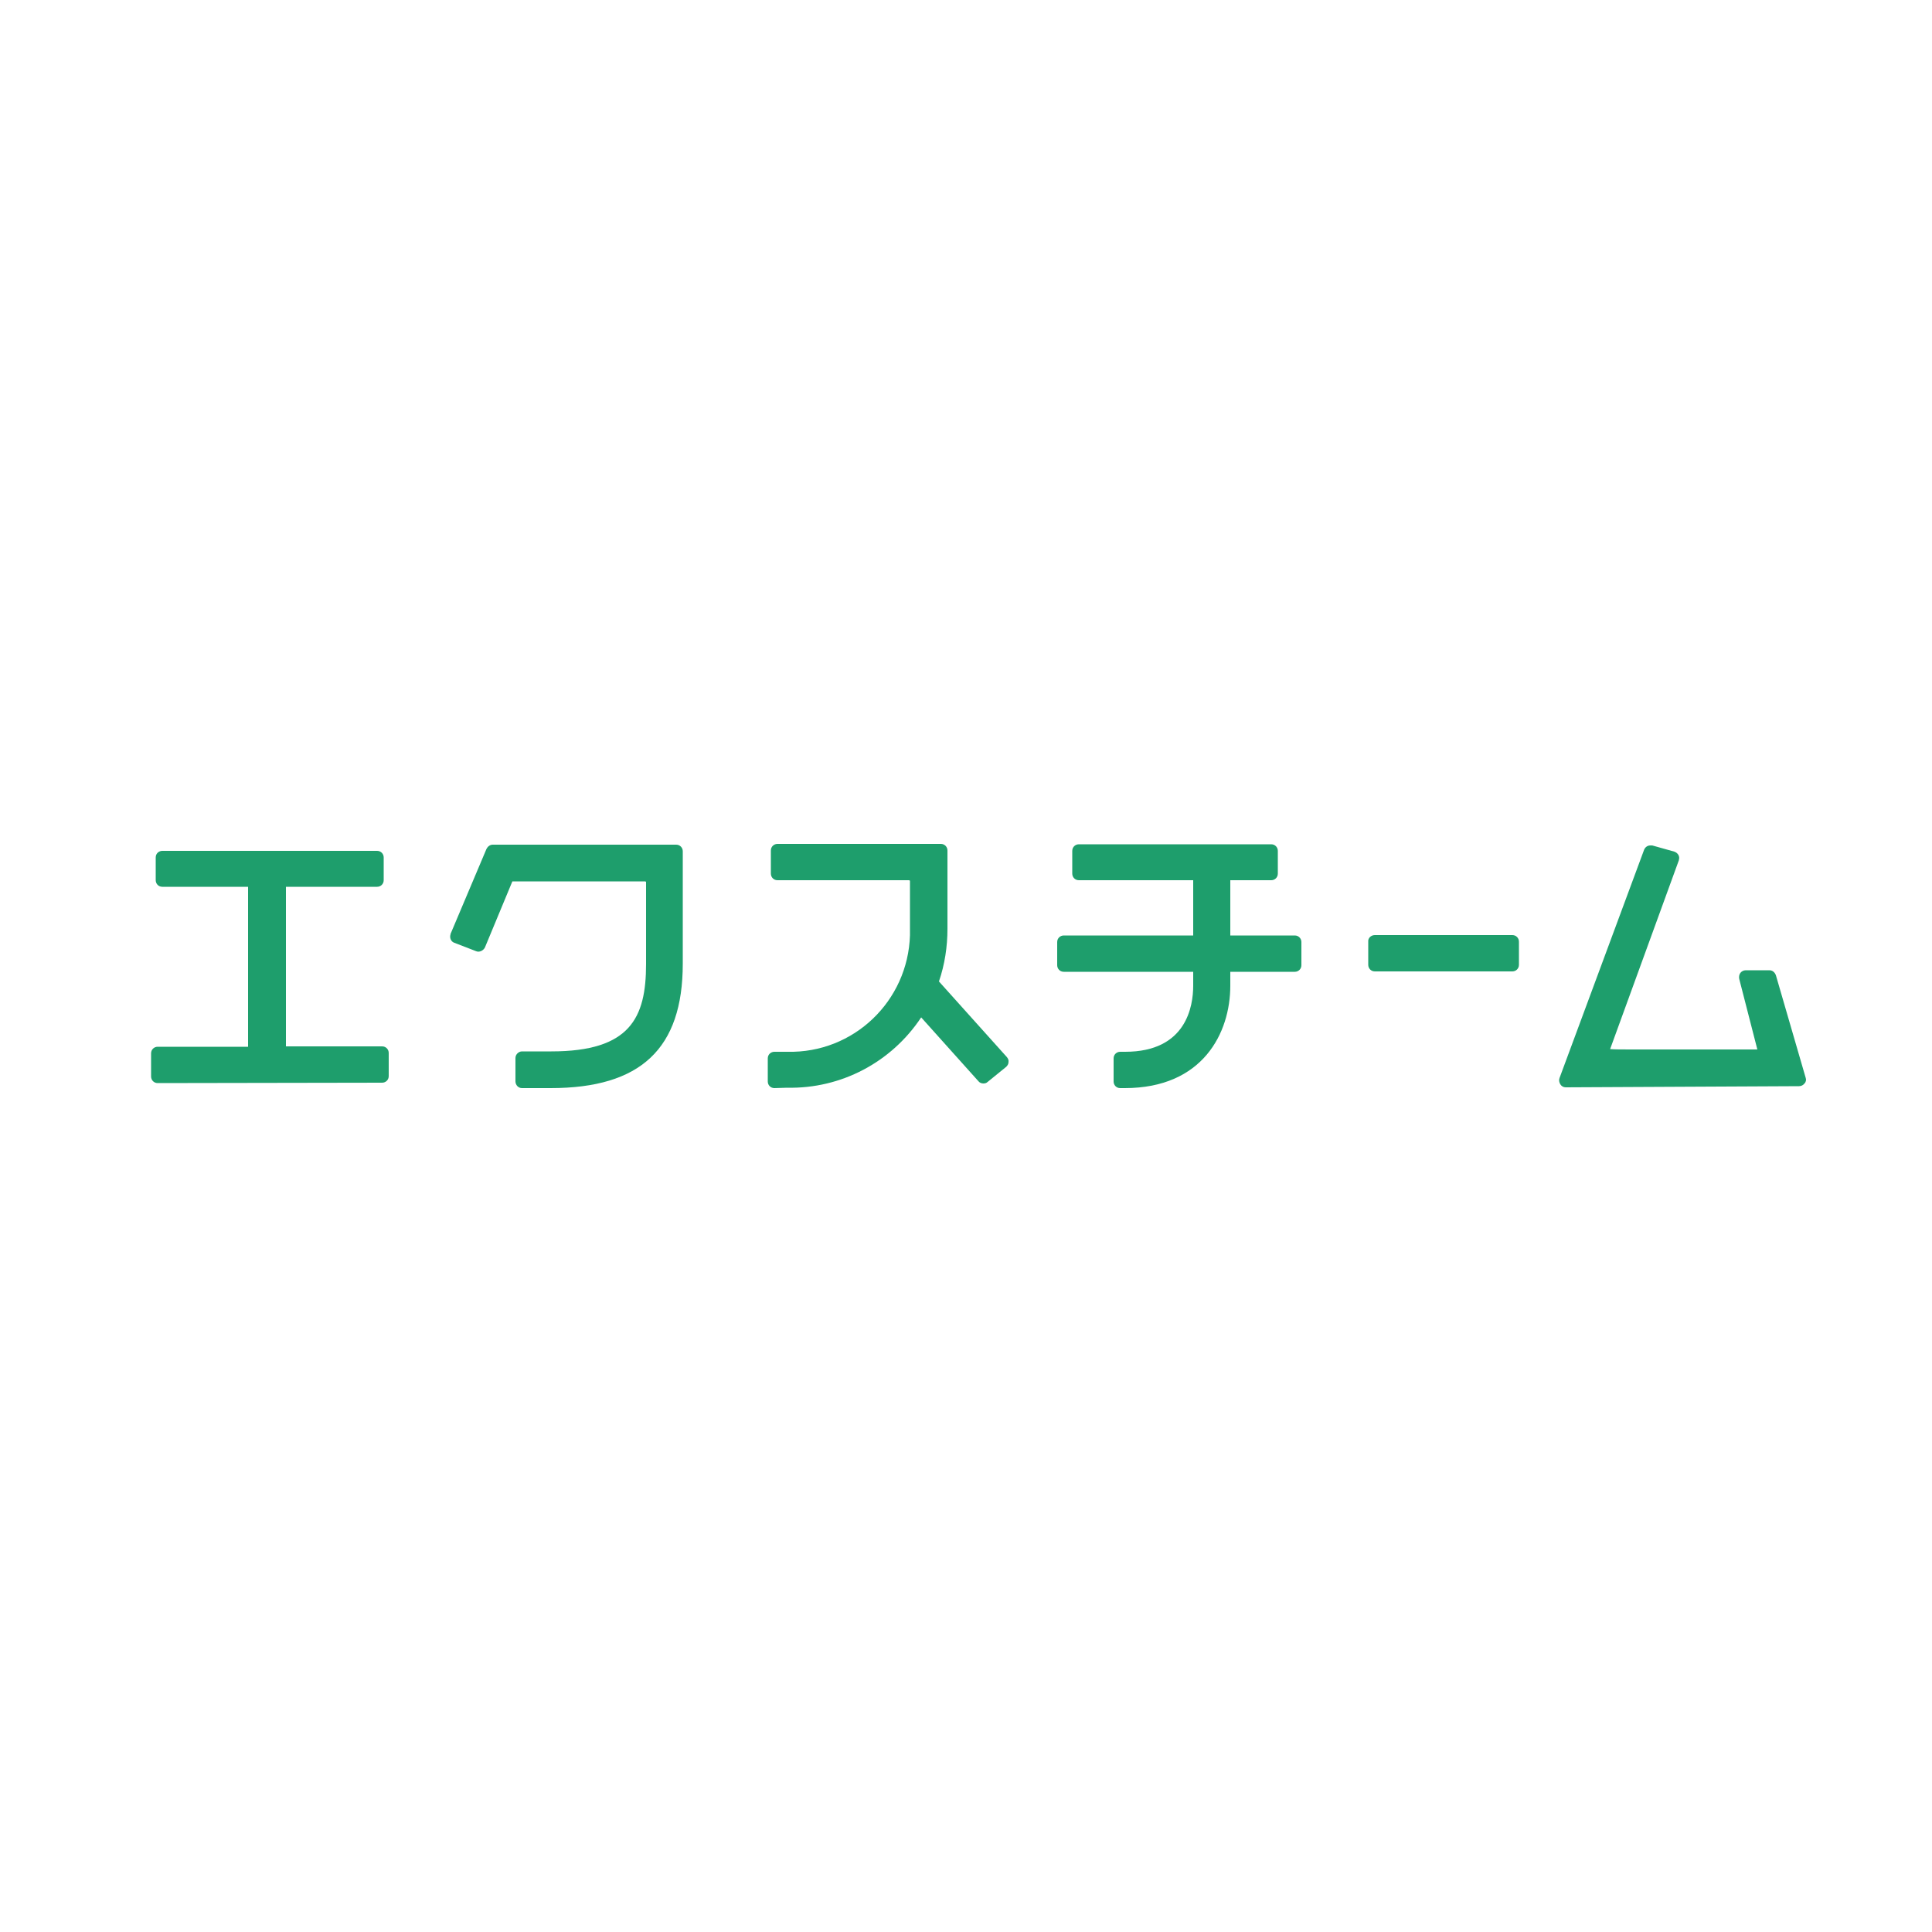 <?xml version="1.0" encoding="utf-8"?>
<!-- Generator: Adobe Illustrator 22.1.0, SVG Export Plug-In . SVG Version: 6.00 Build 0)  -->
<svg version="1.1" id="レイヤー_1" xmlns="http://www.w3.org/2000/svg" xmlns:xlink="http://www.w3.org/1999/xlink" x="0px"
	 y="0px" viewBox="0 0 500 500" style="enable-background:new 0 0 500 500;" xml:space="preserve">
<style type="text/css">
	.st0{fill:#1E9E6C;}
</style>
<g>
	<path class="st0" d="M40.8,280.3c-1,0-1.7-0.8-1.7-1.7l0,0v-6c0-1,0.8-1.7,1.7-1.7h0h23.4v-41.4H42c-1,0-1.7-0.8-1.7-1.7l0,0v-5.9
		c0-1,0.8-1.7,1.7-1.7h0h55.6c1,0,1.7,0.8,1.7,1.7l0,0v5.9c0,1-0.8,1.7-1.7,1.7h0H74v41.3h24.9c1,0,1.7,0.8,1.7,1.7v6
		c0,1-0.8,1.7-1.7,1.7L40.8,280.3z"/>
	<path class="st0" d="M135.1,281.6c-0.5,0-0.9-0.2-1.2-0.5c-0.3-0.3-0.5-0.8-0.5-1.2v-6.1c0-0.9,0.8-1.7,1.7-1.7c0,0,0,0,0,0h7.6
		c20.4,0,24.5-8.7,24.5-22.6v-21.2c0,0,0-0.2-0.3-0.2h-34.3l-7.1,17.1c-0.4,0.8-1.4,1.3-2.2,1l-5.7-2.2c-0.9-0.3-1.3-1.3-1-2.2
		c0,0,0,0,0-0.1l9.3-22c0.3-0.6,0.9-1.1,1.6-1.1H175c1,0,1.7,0.8,1.7,1.7l0,0v29.1c0,22-10.9,32.2-34.2,32.2L135.1,281.6z"/>
	<path class="st0" d="M200.4,281.6c-1,0-1.7-0.8-1.7-1.7l0,0v-6c0-1,0.8-1.7,1.7-1.7h0h3.4c17.1,0.4,31.2-13.1,31.7-30.2
		c0-0.5,0-0.9,0-1.4V228c0,0,0-0.2-0.3-0.2h-34c-1,0-1.7-0.8-1.7-1.7l0,0v-6c0-1,0.8-1.7,1.7-1.7h0h42.3c1,0,1.7,0.8,1.7,1.7l0,0
		v20.3c0,4.6-0.7,9.2-2.2,13.6l17.6,19.6c0.3,0.4,0.5,0.8,0.4,1.3c0,0.5-0.3,0.9-0.6,1.2l-4.8,3.9c-0.3,0.3-0.7,0.4-1.1,0.4
		c-0.5,0-1-0.2-1.3-0.6l-14.8-16.5c-7.7,11.6-20.7,18.5-34.7,18.2L200.4,281.6z"/>
	<path class="st0" d="M289.9,281.6c-1,0-1.7-0.8-1.7-1.7l0,0v-6c0-1,0.8-1.7,1.7-1.7h0h1.3c15.9,0,17.6-11.9,17.6-17.1v-3.6h-33.5
		c-1,0-1.7-0.8-1.7-1.7l0,0v-6c0-1,0.8-1.7,1.7-1.7h0h33.5v-14.3h-29.6c-1,0-1.7-0.8-1.7-1.7l0,0v-5.9c0-1,0.8-1.7,1.7-1.7h0H329
		c1,0,1.7,0.8,1.7,1.7l0,0v5.9c0,1-0.8,1.7-1.7,1.7h0h-10.6v14.3h16.7c1,0,1.7,0.8,1.7,1.7l0,0v6c0,1-0.8,1.7-1.7,1.7h0h-16.7v3.6
		c0,12.2-7.1,26.5-27.3,26.5L289.9,281.6z"/>
	<path class="st0" d="M355.8,242h35.6c1,0,1.7,0.8,1.7,1.7v6c0,1-0.8,1.7-1.7,1.7h-35.6c-1,0-1.7-0.8-1.7-1.7v-6
		C354,242.8,354.8,242,355.8,242z"/>
	<path class="st0" d="M405.2,281.4c-0.6,0-1.1-0.3-1.4-0.8c-0.3-0.5-0.4-1.1-0.2-1.6l21.9-59.1c0.3-0.7,0.9-1.1,1.6-1.1
		c0.2,0,0.3,0,0.5,0l5.7,1.6c0.9,0.3,1.5,1.2,1.2,2.1c0,0,0,0.1,0,0.1l-17.8,48.9c1,0.1,3.2,0.1,5.9,0.1h13.1h19.1l-4.7-18.3
		c-0.1-0.5,0-1.1,0.3-1.5c0.3-0.4,0.8-0.7,1.4-0.7h6.1c0.8,0,1.4,0.5,1.7,1.3l7.7,26.5c0.2,0.5,0.1,1.1-0.3,1.5
		c-0.3,0.4-0.8,0.7-1.4,0.7L405.2,281.4z"/>
</g>
</svg>
